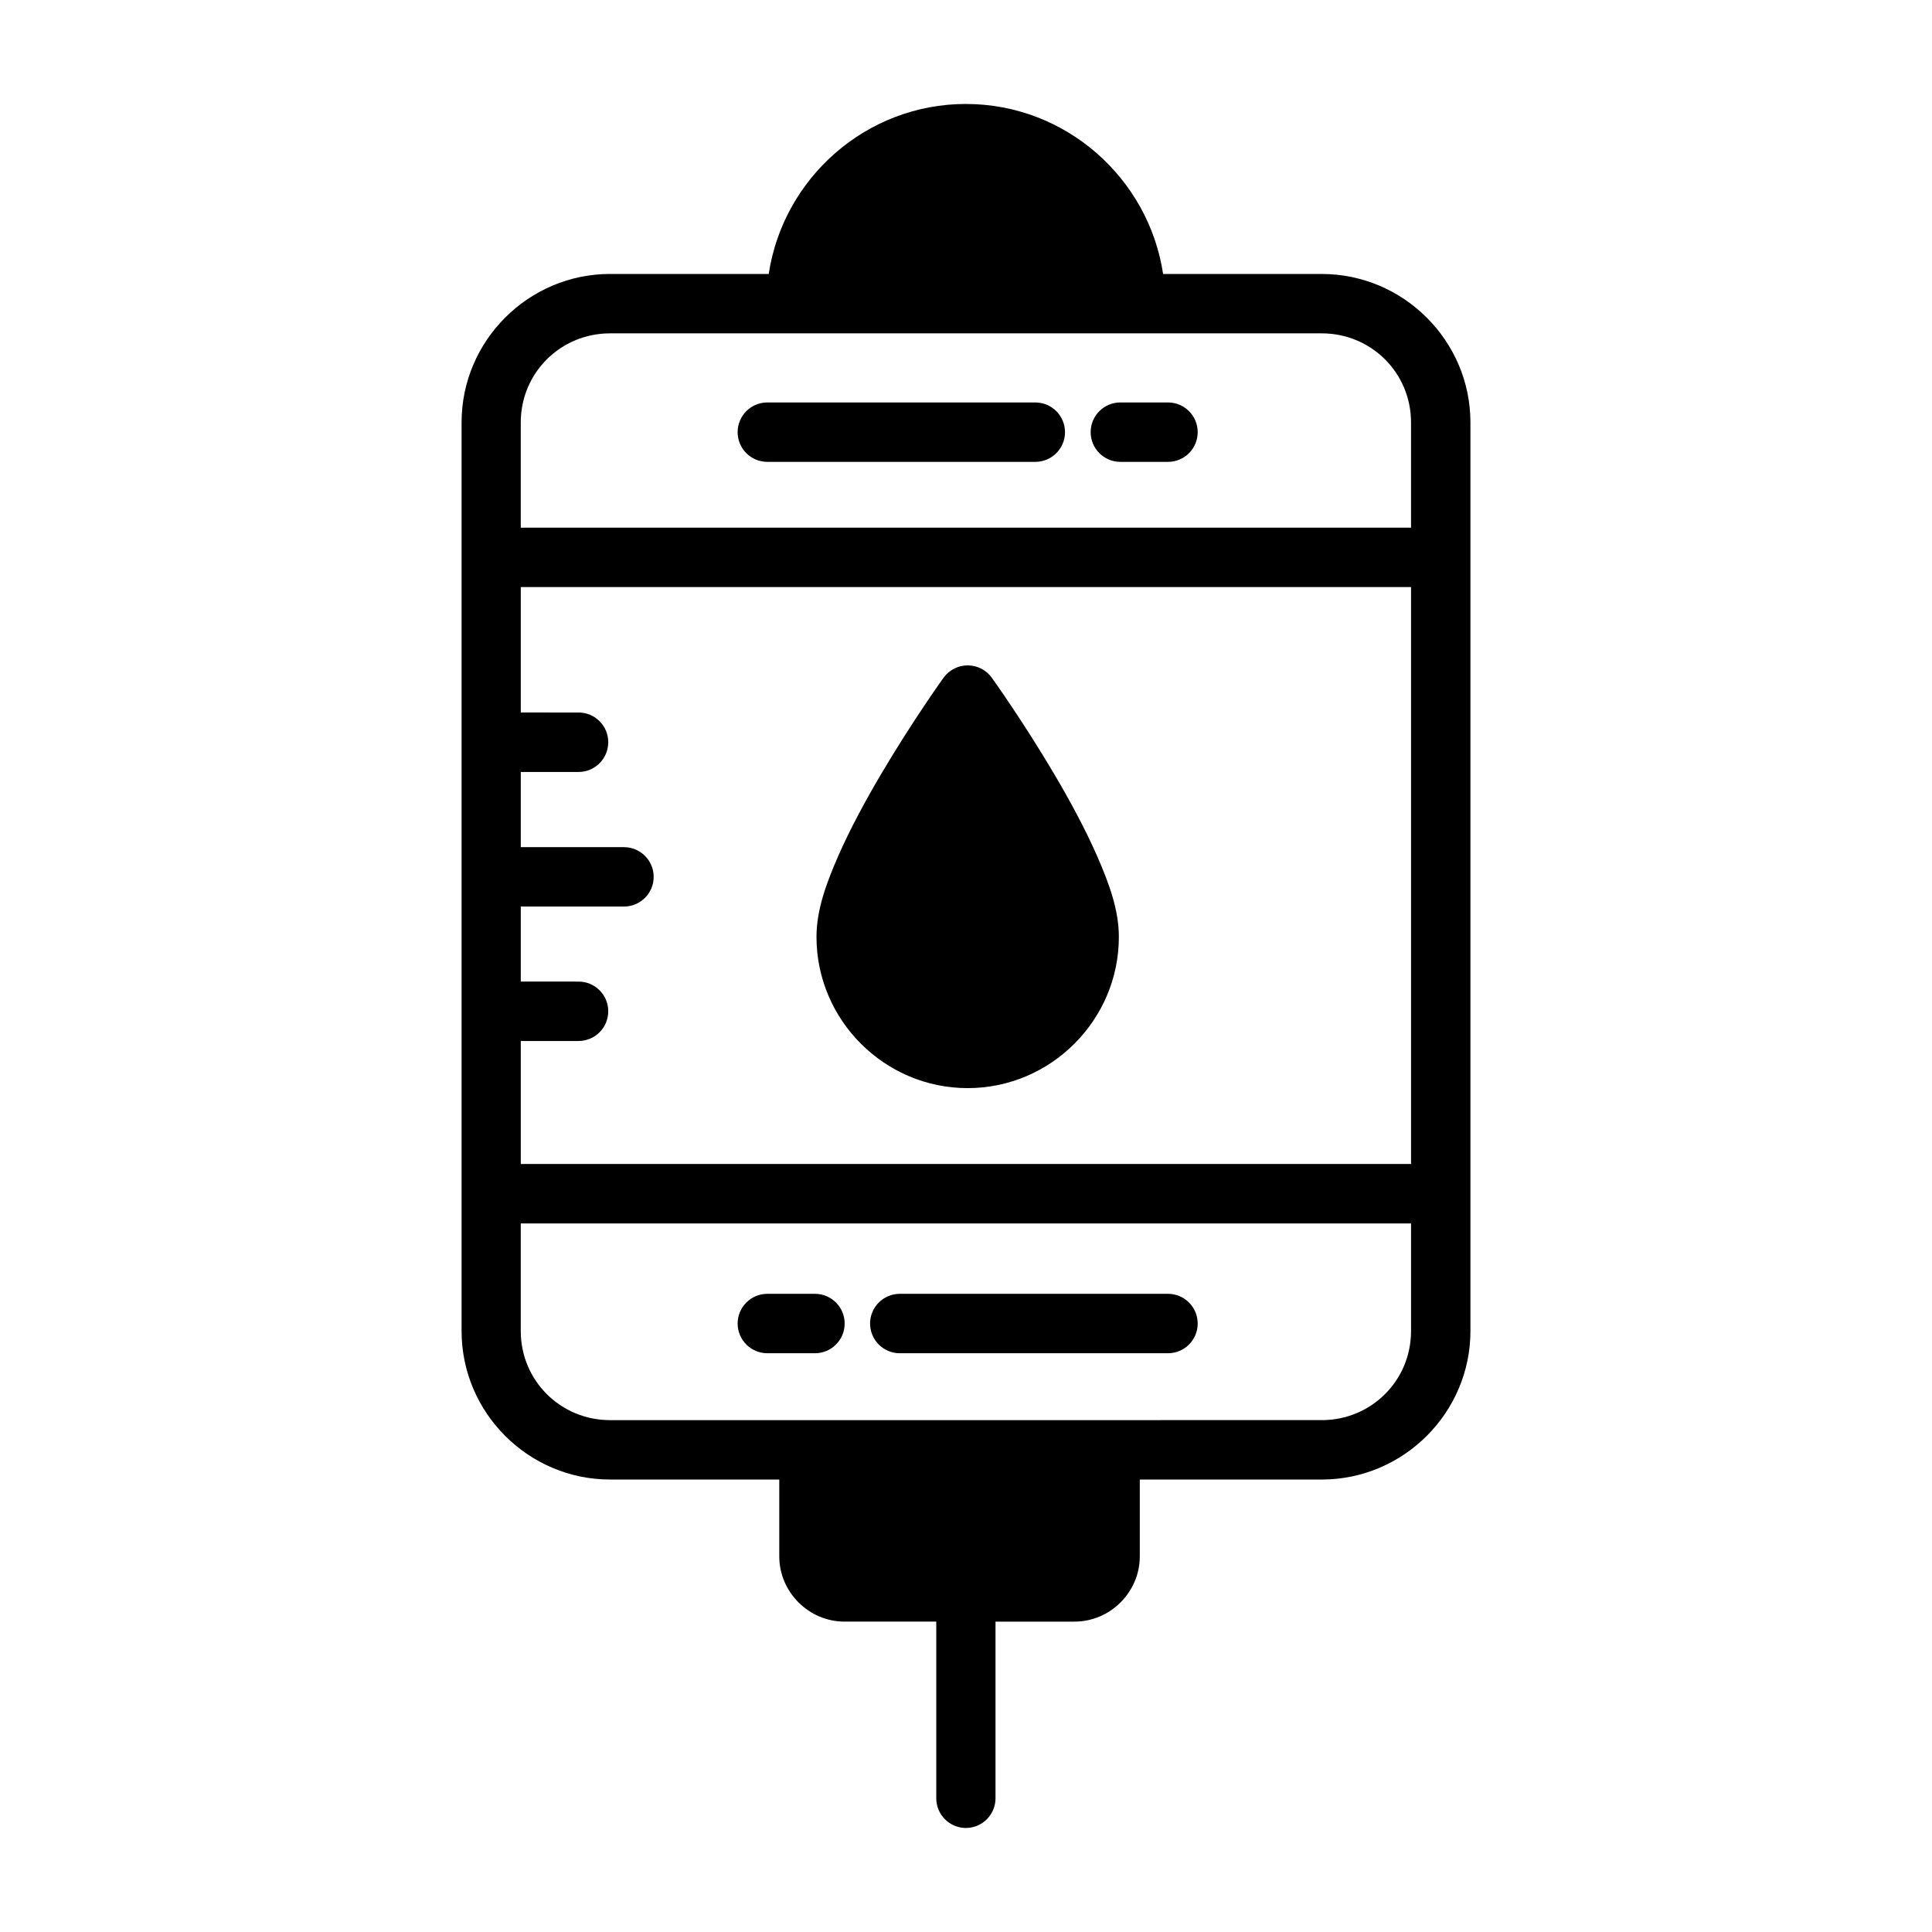 <?xml version="1.0" encoding="UTF-8"?>
<!-- Uploaded to: ICON Repo, www.svgrepo.com, Generator: ICON Repo Mixer Tools -->
<svg fill="#000000" width="800px" height="800px" version="1.1" viewBox="144 144 512 512" xmlns="http://www.w3.org/2000/svg">
 <path d="m399.98 171.55c-26.438 0-48.422 19.637-52.258 45.051h-42.055c-21.637 0-39.344 17.703-39.344 39.344v240.8c0 21.645 17.711 39.344 39.344 39.344h44.848v20.371c0 9.457 7.824 17.281 17.281 17.281h24.324v46.852c0.02 4.328 3.527 7.832 7.859 7.84 4.324-0.016 7.824-3.519 7.84-7.84v-46.848h20.957c9.457 0 17.281-7.832 17.281-17.281v-20.371h48.23c21.637 0 39.391-17.703 39.391-39.344v-240.8c0-21.645-17.758-39.344-39.391-39.344h-42.051c-3.84-25.41-25.82-45.051-52.262-45.051zm-94.312 60.793h188.62c13.113 0 23.648 10.48 23.648 23.602v27.891h-235.93v-27.891c0-13.121 10.551-23.602 23.664-23.602zm41.652 18.312c-4.324 0.016-7.824 3.519-7.84 7.84-0.012 2.09 0.812 4.094 2.281 5.578 1.473 1.48 3.469 2.32 5.559 2.328h71.078c2.09-0.008 4.086-0.848 5.559-2.328 1.469-1.484 2.293-3.488 2.281-5.578-0.016-4.32-3.516-7.824-7.84-7.84zm93.559 0c-4.324 0.016-7.828 3.519-7.844 7.84-0.008 2.09 0.812 4.094 2.285 5.578 1.469 1.48 3.469 2.32 5.559 2.328h12.668c2.09-0.004 4.094-0.84 5.566-2.324 1.473-1.48 2.297-3.488 2.289-5.582-0.016-4.328-3.527-7.832-7.856-7.84zm-158.87 48.922h235.93v152.89h-235.93v-32.594h15.281c4.371 0.016 7.922-3.531 7.902-7.902-0.016-4.348-3.555-7.859-7.902-7.84l-15.281-0.004v-19.879h27.367c4.348-0.016 7.875-3.555 7.856-7.902-0.016-4.328-3.531-7.828-7.856-7.84h-27.367v-19.926h15.281c4.348 0.016 7.887-3.508 7.902-7.856 0.016-4.371-3.531-7.922-7.902-7.902l-15.281-0.004zm118.62 20.758c-2.602-0.062-5.062 1.164-6.582 3.273 0 0-8.227 11.461-16.48 25.43-4.129 6.984-8.281 14.613-11.5 21.984s-5.688 14.273-5.688 21.277c0 22.031 18.039 40.066 40.066 40.066 22.02 0 40.066-18.039 40.066-40.066 0-7.004-2.469-13.906-5.688-21.277s-7.375-15-11.5-21.984c-8.254-13.973-16.48-25.43-16.48-25.43h-0.004c-1.441-2.004-3.742-3.215-6.211-3.273zm-118.62 147.89h235.93v28.52c0 13.121-10.535 23.602-23.648 23.602l-188.62 0.004c-13.113 0-23.664-10.48-23.664-23.602zm65.312 18.648v0.004c-2.09 0.008-4.086 0.844-5.559 2.328-1.469 1.48-2.293 3.488-2.281 5.574 0.016 4.324 3.516 7.824 7.84 7.844h12.668c4.332-0.012 7.84-3.512 7.856-7.844 0.012-2.09-0.812-4.098-2.289-5.582-1.473-1.48-3.477-2.316-5.566-2.32zm35.164 0v0.004c-2.102-0.008-4.113 0.82-5.598 2.305-1.484 1.484-2.316 3.5-2.309 5.598 0.012 2.09 0.848 4.086 2.328 5.559 1.484 1.469 3.488 2.293 5.578 2.285h71.062c4.328-0.012 7.84-3.512 7.856-7.844 0.008-2.09-0.816-4.098-2.289-5.582-1.473-1.48-3.477-2.316-5.566-2.32z" fill-rule="evenodd"/>
</svg>